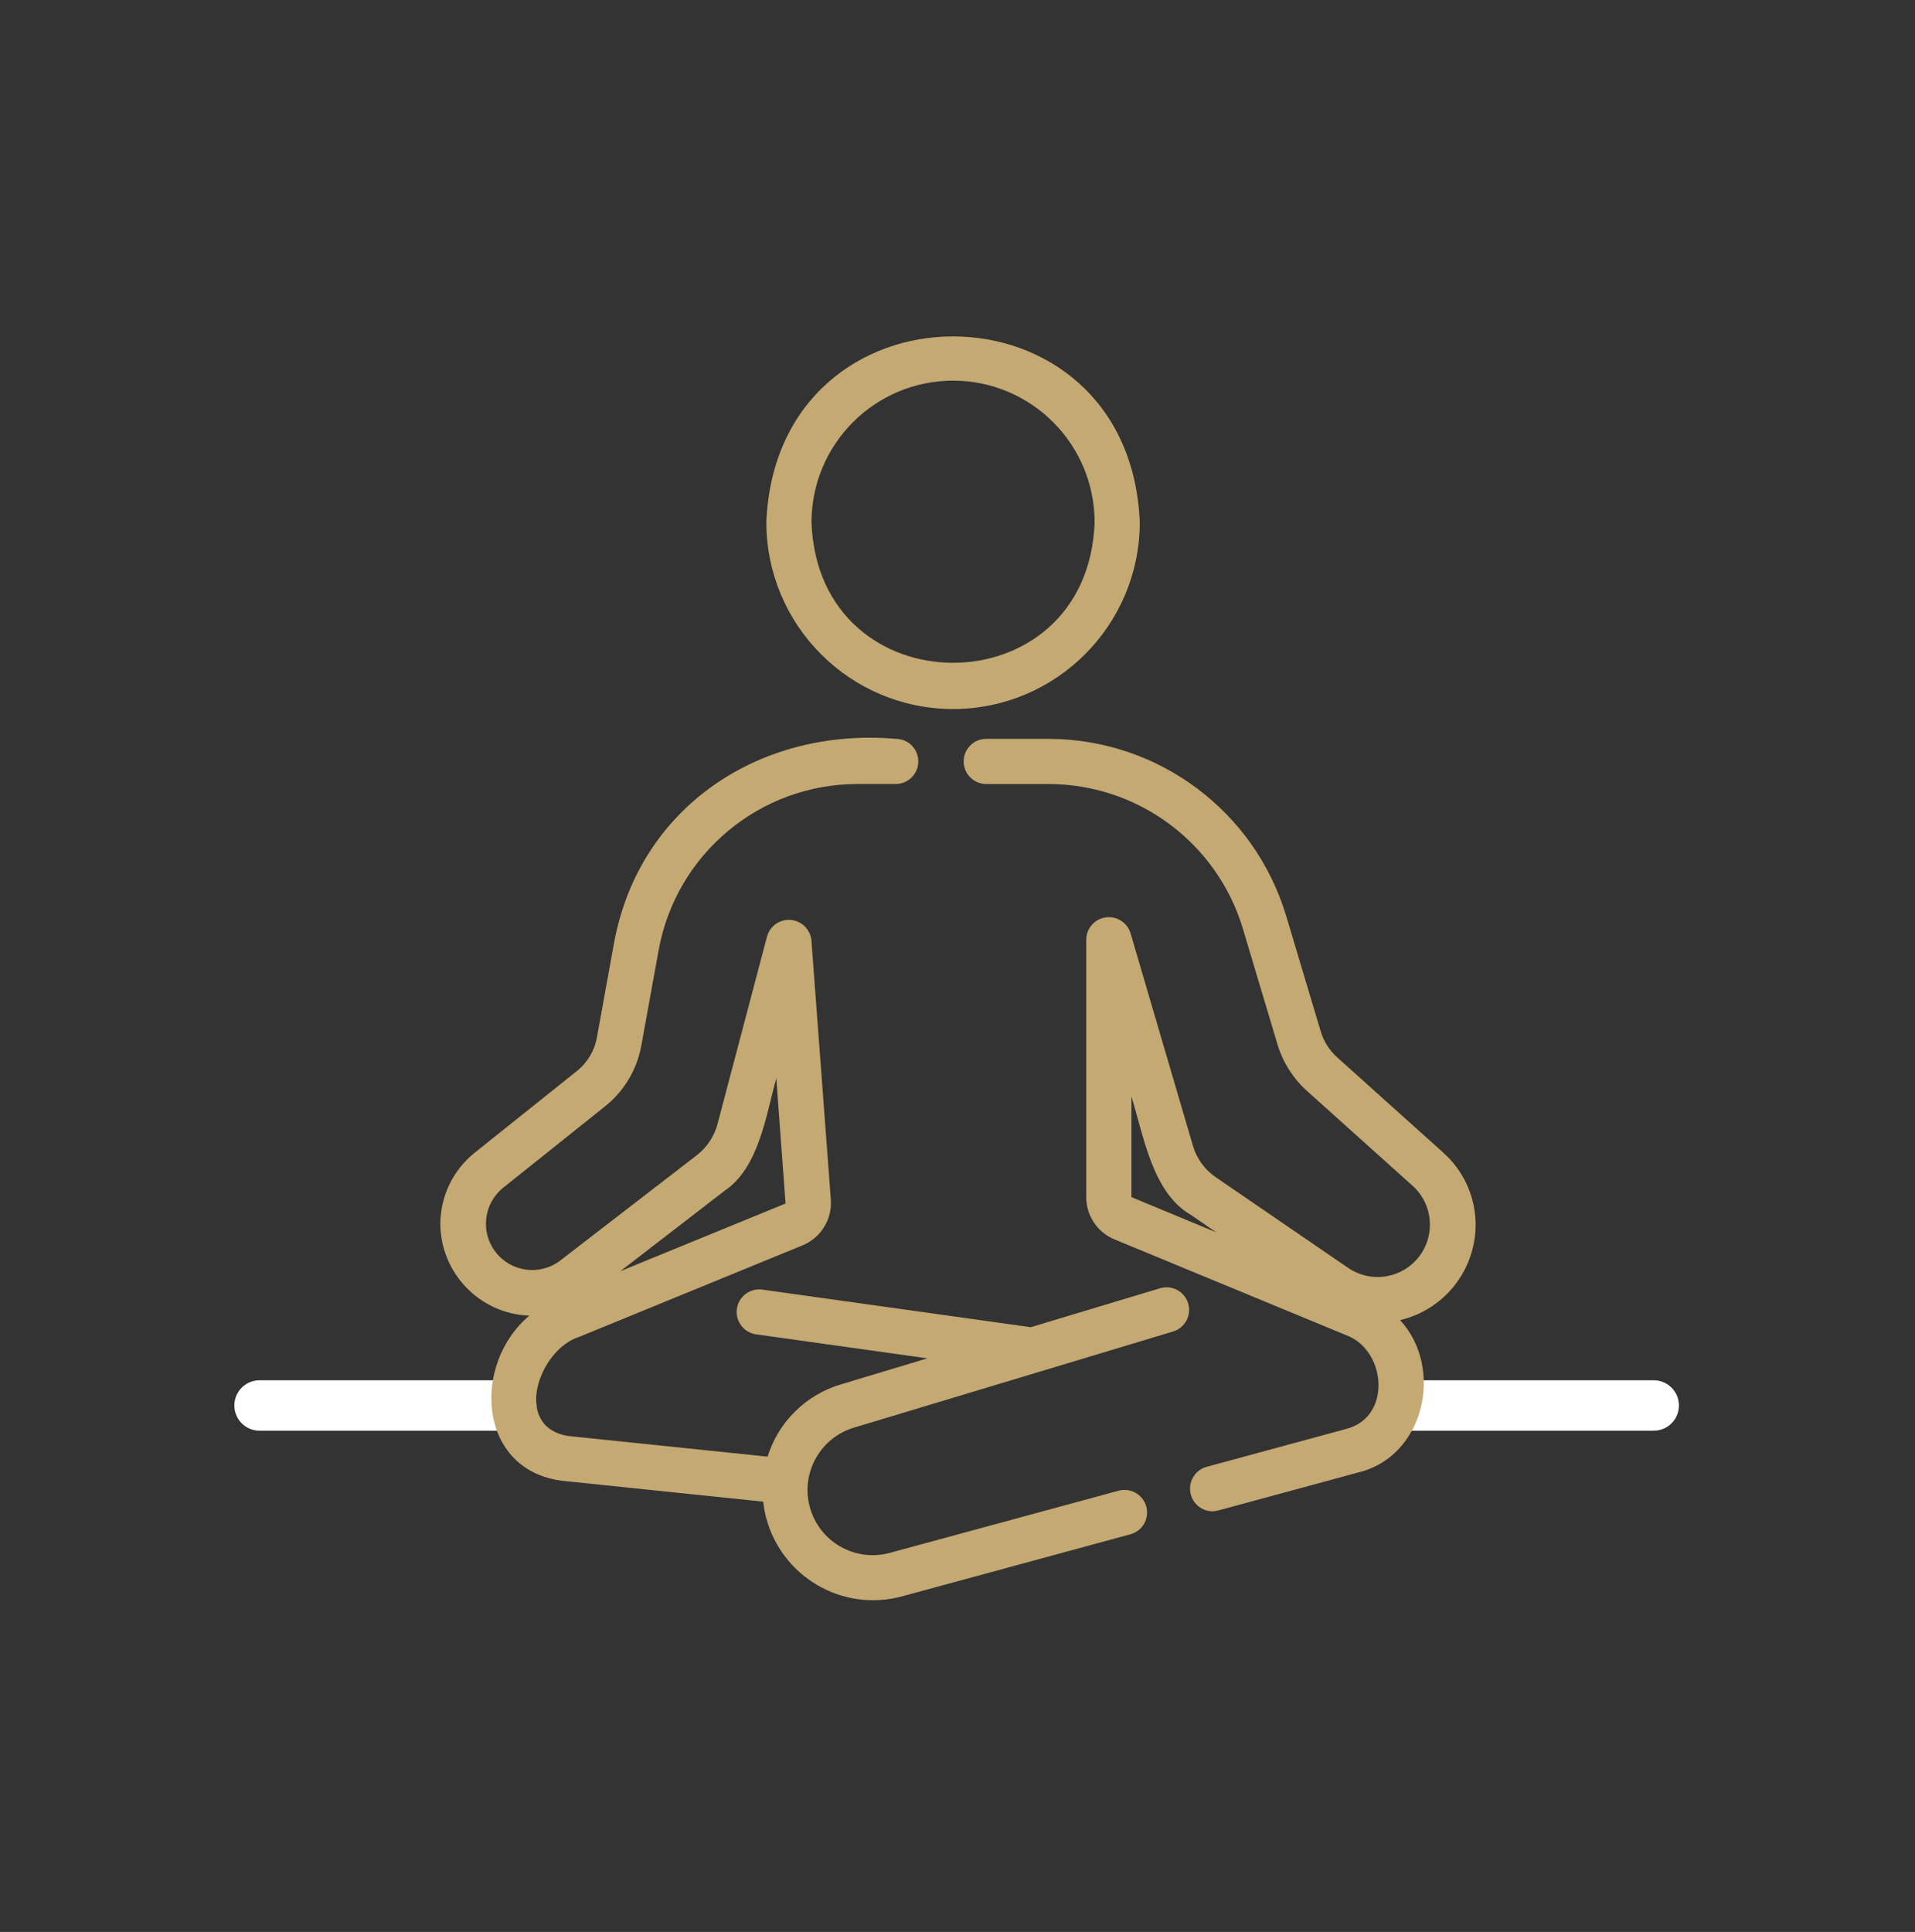 <?xml version="1.0" encoding="UTF-8" standalone="no"?>
<!DOCTYPE svg PUBLIC "-//W3C//DTD SVG 1.1//EN" "http://www.w3.org/Graphics/SVG/1.1/DTD/svg11.dtd">
<svg width="100%" height="100%" viewBox="0 0 114 115" version="1.1" xmlns="http://www.w3.org/2000/svg" xmlns:xlink="http://www.w3.org/1999/xlink" xml:space="preserve" xmlns:serif="http://www.serif.com/" style="fill-rule:evenodd;clip-rule:evenodd;stroke-linecap:round;">
    <rect x="0" y="0" width="114" height="115" fill="#333333" stroke="none"/>
    <g transform="matrix(1,0,0,1,0,-1721)">
        <g id="Specification_Icon10" transform="matrix(0.87,0,0,1,-137.496,1557.64)">
            <rect x="158" y="164" width="131" height="114" style="fill:none;"/>
            <g transform="matrix(2.298,0,0,2,175.8,247.022)">
                <path d="M0,0L7.494,0" style="fill:none;fill-rule:nonzero;stroke:white;stroke-width:1.5px;"/>
            </g>
            <g transform="matrix(2.298,0,0,2,253.977,247.022)">
                <path d="M0,0L7.494,0" style="fill:none;fill-rule:nonzero;stroke:white;stroke-width:1.5px;"/>
            </g>
            <g transform="matrix(2.298,0,0,2,223.255,179.734)">
                <path d="M0,12.916C3.069,12.913 5.556,10.426 5.56,7.357C5.254,-0.019 -5.255,-0.017 -5.56,7.357C-5.556,10.426 -3.069,12.913 0,12.916M0,3.142C2.327,3.144 4.213,5.03 4.215,7.357C4.018,12.935 -4.018,12.934 -4.215,7.357C-4.213,5.03 -2.327,3.144 0,3.142" style="fill:rgb(196,169,114);fill-rule:nonzero;"/>
            </g>
            <g transform="matrix(2.298,0,0,2,237.436,225.578)">
                <path d="M0,7.231L-3.857,8.392L-11.847,7.274C-12.215,7.222 -12.555,7.477 -12.608,7.844C-12.66,8.212 -12.405,8.552 -12.037,8.605L-12.034,8.605L-6.935,9.319L-9.511,10.094C-10.552,10.403 -11.37,11.209 -11.694,12.245L-17.64,11.629C-19.3,11.35 -18.509,9.056 -17.299,8.678L-10.647,5.954C-10.104,5.727 -9.767,5.178 -9.811,4.591L-10.389,-3.12C-10.423,-3.49 -10.752,-3.763 -11.122,-3.729C-11.4,-3.703 -11.634,-3.509 -11.709,-3.241L-13.182,2.334C-13.279,2.705 -13.494,3.033 -13.796,3.269L-17.874,6.413C-18.482,6.871 -19.345,6.75 -19.803,6.143C-20.246,5.554 -20.148,4.721 -19.58,4.252L-16.545,1.828C-15.971,1.375 -15.582,0.728 -15.453,0.009L-14.936,-2.84C-14.412,-5.698 -11.922,-7.774 -9.016,-7.775L-7.873,-7.775C-7.502,-7.778 -7.203,-8.081 -7.206,-8.452C-7.209,-8.82 -7.506,-9.117 -7.873,-9.119C-11.88,-9.466 -15.492,-7.134 -16.259,-3.082L-16.776,-0.231C-16.848,0.167 -17.063,0.525 -17.381,0.775L-20.424,3.206C-21.065,3.723 -21.438,4.503 -21.438,5.327C-21.423,6.796 -20.256,7.994 -18.788,8.049C-20.511,9.49 -20.334,12.674 -17.777,12.967L-11.825,13.584C-11.626,15.392 -9.999,16.697 -8.191,16.498C-8.028,16.48 -7.868,16.45 -7.71,16.408L-0.881,14.553C-0.524,14.45 -0.318,14.078 -0.42,13.721C-0.521,13.372 -0.881,13.166 -1.233,13.256L-8.059,15.11C-9.093,15.389 -10.158,14.777 -10.437,13.743C-10.71,12.731 -10.129,11.685 -9.125,11.382C-6.821,10.688 -1.885,9.203 0.387,8.518C0.741,8.407 0.938,8.029 0.827,7.675C0.717,7.328 0.35,7.13 0,7.231ZM-12.969,4.328C-11.947,3.639 -11.739,2.069 -11.434,0.983L-11.159,4.711L-16.078,6.725L-12.969,4.328Z" style="fill:rgb(196,169,114);fill-rule:nonzero;"/>
            </g>
            <g transform="matrix(2.298,0,0,2,259.002,224.717)">
                <path d="M0,5.614C-0.043,4.849 -0.39,4.133 -0.963,3.624L-4.116,0.794C-4.346,0.587 -4.516,0.322 -4.606,0.026L-5.642,-3.436C-6.585,-6.542 -9.44,-8.671 -12.685,-8.688L-14.568,-8.688C-14.939,-8.688 -15.24,-8.388 -15.24,-8.016C-15.24,-7.645 -14.939,-7.344 -14.568,-7.344L-12.686,-7.344C-10.033,-7.329 -7.7,-5.589 -6.93,-3.051L-5.893,0.415C-5.731,0.946 -5.427,1.423 -5.014,1.794L-1.859,4.626C-1.227,5.209 -1.186,6.194 -1.769,6.827C-2.289,7.391 -3.143,7.493 -3.781,7.065L-7.729,4.362C-8.062,4.135 -8.306,3.798 -8.417,3.411L-10.273,-2.908C-10.384,-3.263 -10.763,-3.461 -11.118,-3.35C-11.394,-3.263 -11.585,-3.009 -11.59,-2.719L-11.59,4.951C-11.592,5.504 -11.257,6.003 -10.744,6.211L-3.878,9.049C-2.651,9.476 -2.475,11.504 -3.854,11.851L-8.015,12.981C-8.372,13.085 -8.577,13.46 -8.473,13.817C-8.39,14.1 -8.134,14.296 -7.84,14.302C-7.78,14.302 -7.721,14.294 -7.663,14.278L-3.505,13.15C-1.516,12.684 -0.926,10.037 -2.245,8.612C-0.87,8.287 0.075,7.025 0,5.614ZM-10.245,4.951L-10.245,1.956C-9.885,3.101 -9.628,4.809 -8.487,5.472L-7.715,6.001L-10.245,4.951Z" style="fill:rgb(196,169,114);fill-rule:nonzero;"/>
            </g>
        </g>
    </g>
</svg>

